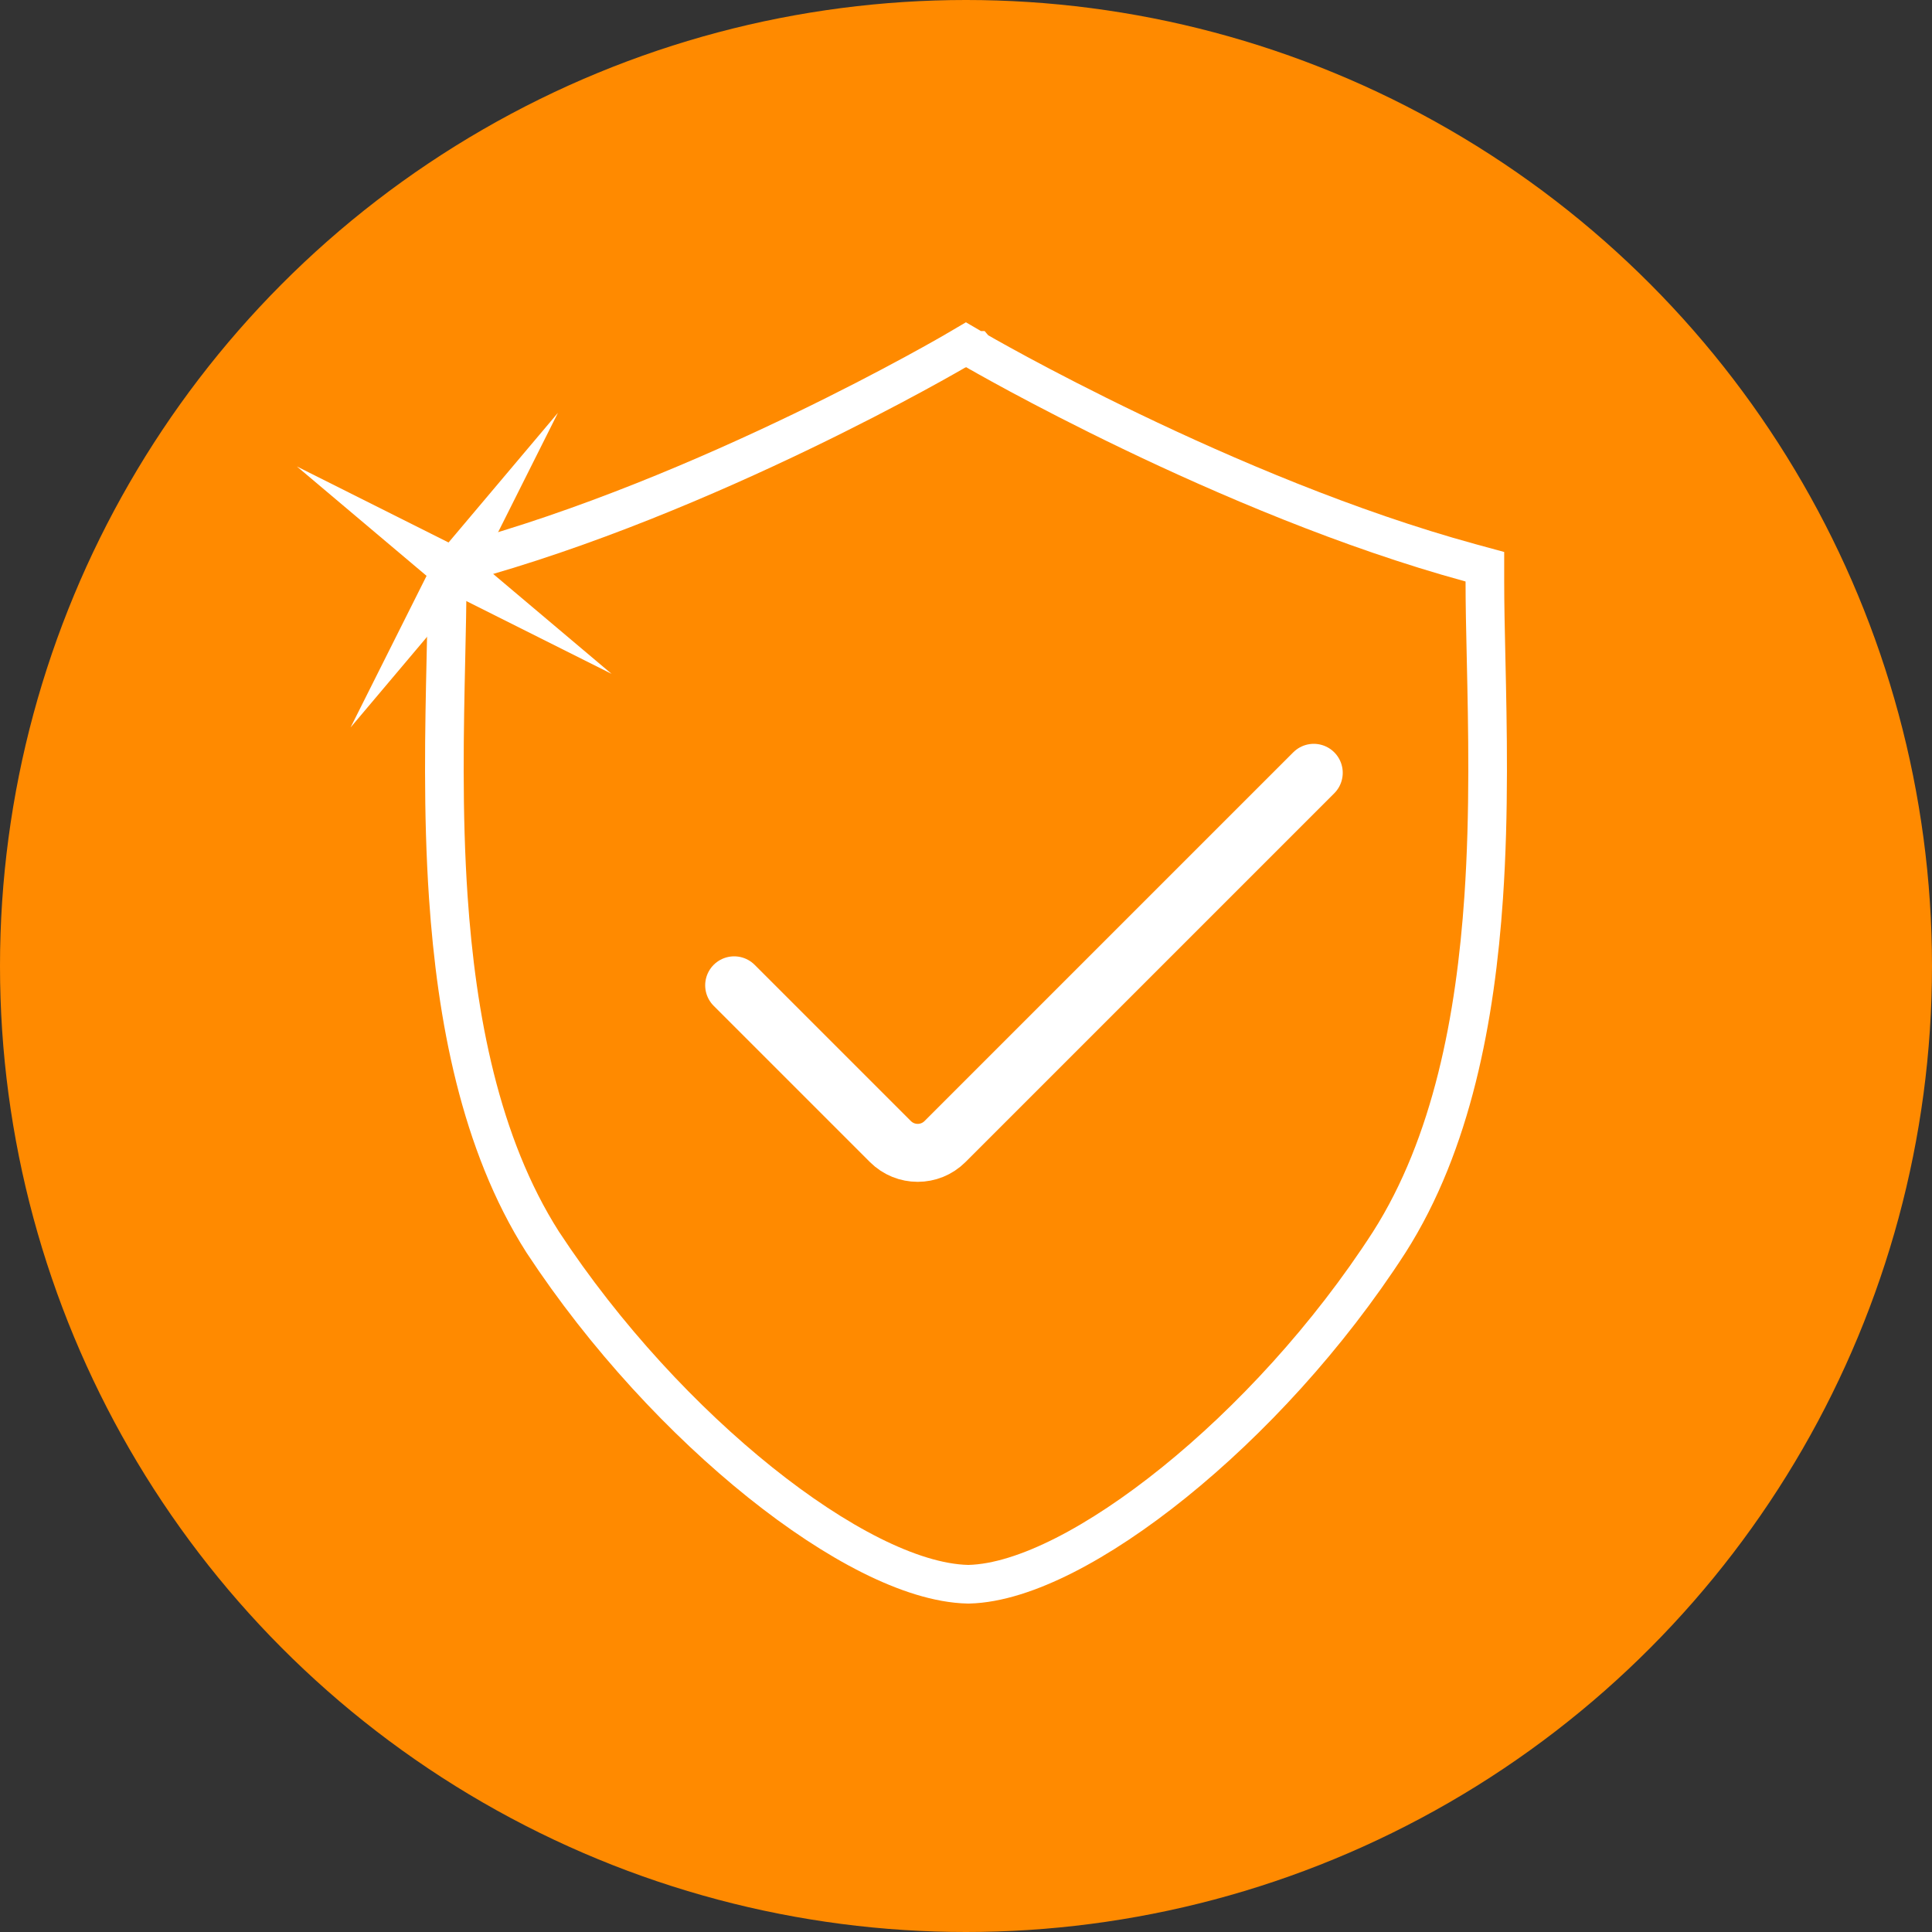 <svg width="100" height="100" viewBox="0 0 100 100" fill="none" xmlns="http://www.w3.org/2000/svg">
<rect x="0" y="0" width="100" height="100" fill="#333333" stroke="none"/>
<circle cx="50" cy="50" r="50" fill="#FF8A00"/>
<path d="M50.096 82L50.12 82L50.144 82C51.614 81.964 53.318 81.402 55.091 80.503C56.881 79.595 58.817 78.305 60.773 76.727C64.684 73.572 68.737 69.211 71.909 64.293L71.912 64.288C75.16 59.19 76.372 52.654 76.795 46.449C77.095 42.032 76.999 37.671 76.919 34.054C76.886 32.6 76.857 31.266 76.857 30.097V29.334L76.12 29.133C69.799 27.406 63.396 24.66 58.558 22.335C56.143 21.175 54.126 20.123 52.713 19.362C52.007 18.981 51.453 18.674 51.076 18.462C50.887 18.356 50.743 18.274 50.647 18.218L50.538 18.156L50.511 18.14L50.505 18.137L50.504 18.136L50.503 18.136L50.503 18.136L49.998 17.841L49.493 18.138L49.493 18.138L49.493 18.138L49.492 18.139L49.485 18.142L49.459 18.158L49.352 18.22C49.256 18.275 49.113 18.357 48.926 18.463C48.552 18.675 48.002 18.983 47.301 19.363C45.898 20.124 43.893 21.176 41.486 22.336C36.664 24.66 30.262 27.406 23.882 29.132L23.143 29.332V30.097C23.143 31.266 23.114 32.6 23.081 34.054C23.001 37.671 22.905 42.032 23.205 46.449C23.628 52.654 24.84 59.19 28.088 64.288L28.092 64.294L28.096 64.3C31.327 69.215 35.409 73.574 39.349 76.73C41.32 78.308 43.272 79.597 45.081 80.505C46.875 81.404 48.599 81.965 50.096 82Z" stroke="white" stroke-width="2"/>
<path d="M38 51L46.086 59.086C46.867 59.867 48.133 59.867 48.914 59.086L68 40" stroke="white" stroke-width="3" stroke-linecap="round"/>
<path d="M28.879 21.367L24.945 29.217L31.656 34.879L23.806 30.945L18.144 37.656L22.079 29.806L15.367 24.144L23.217 28.079L28.879 21.367Z" fill="white"/>
</svg>
